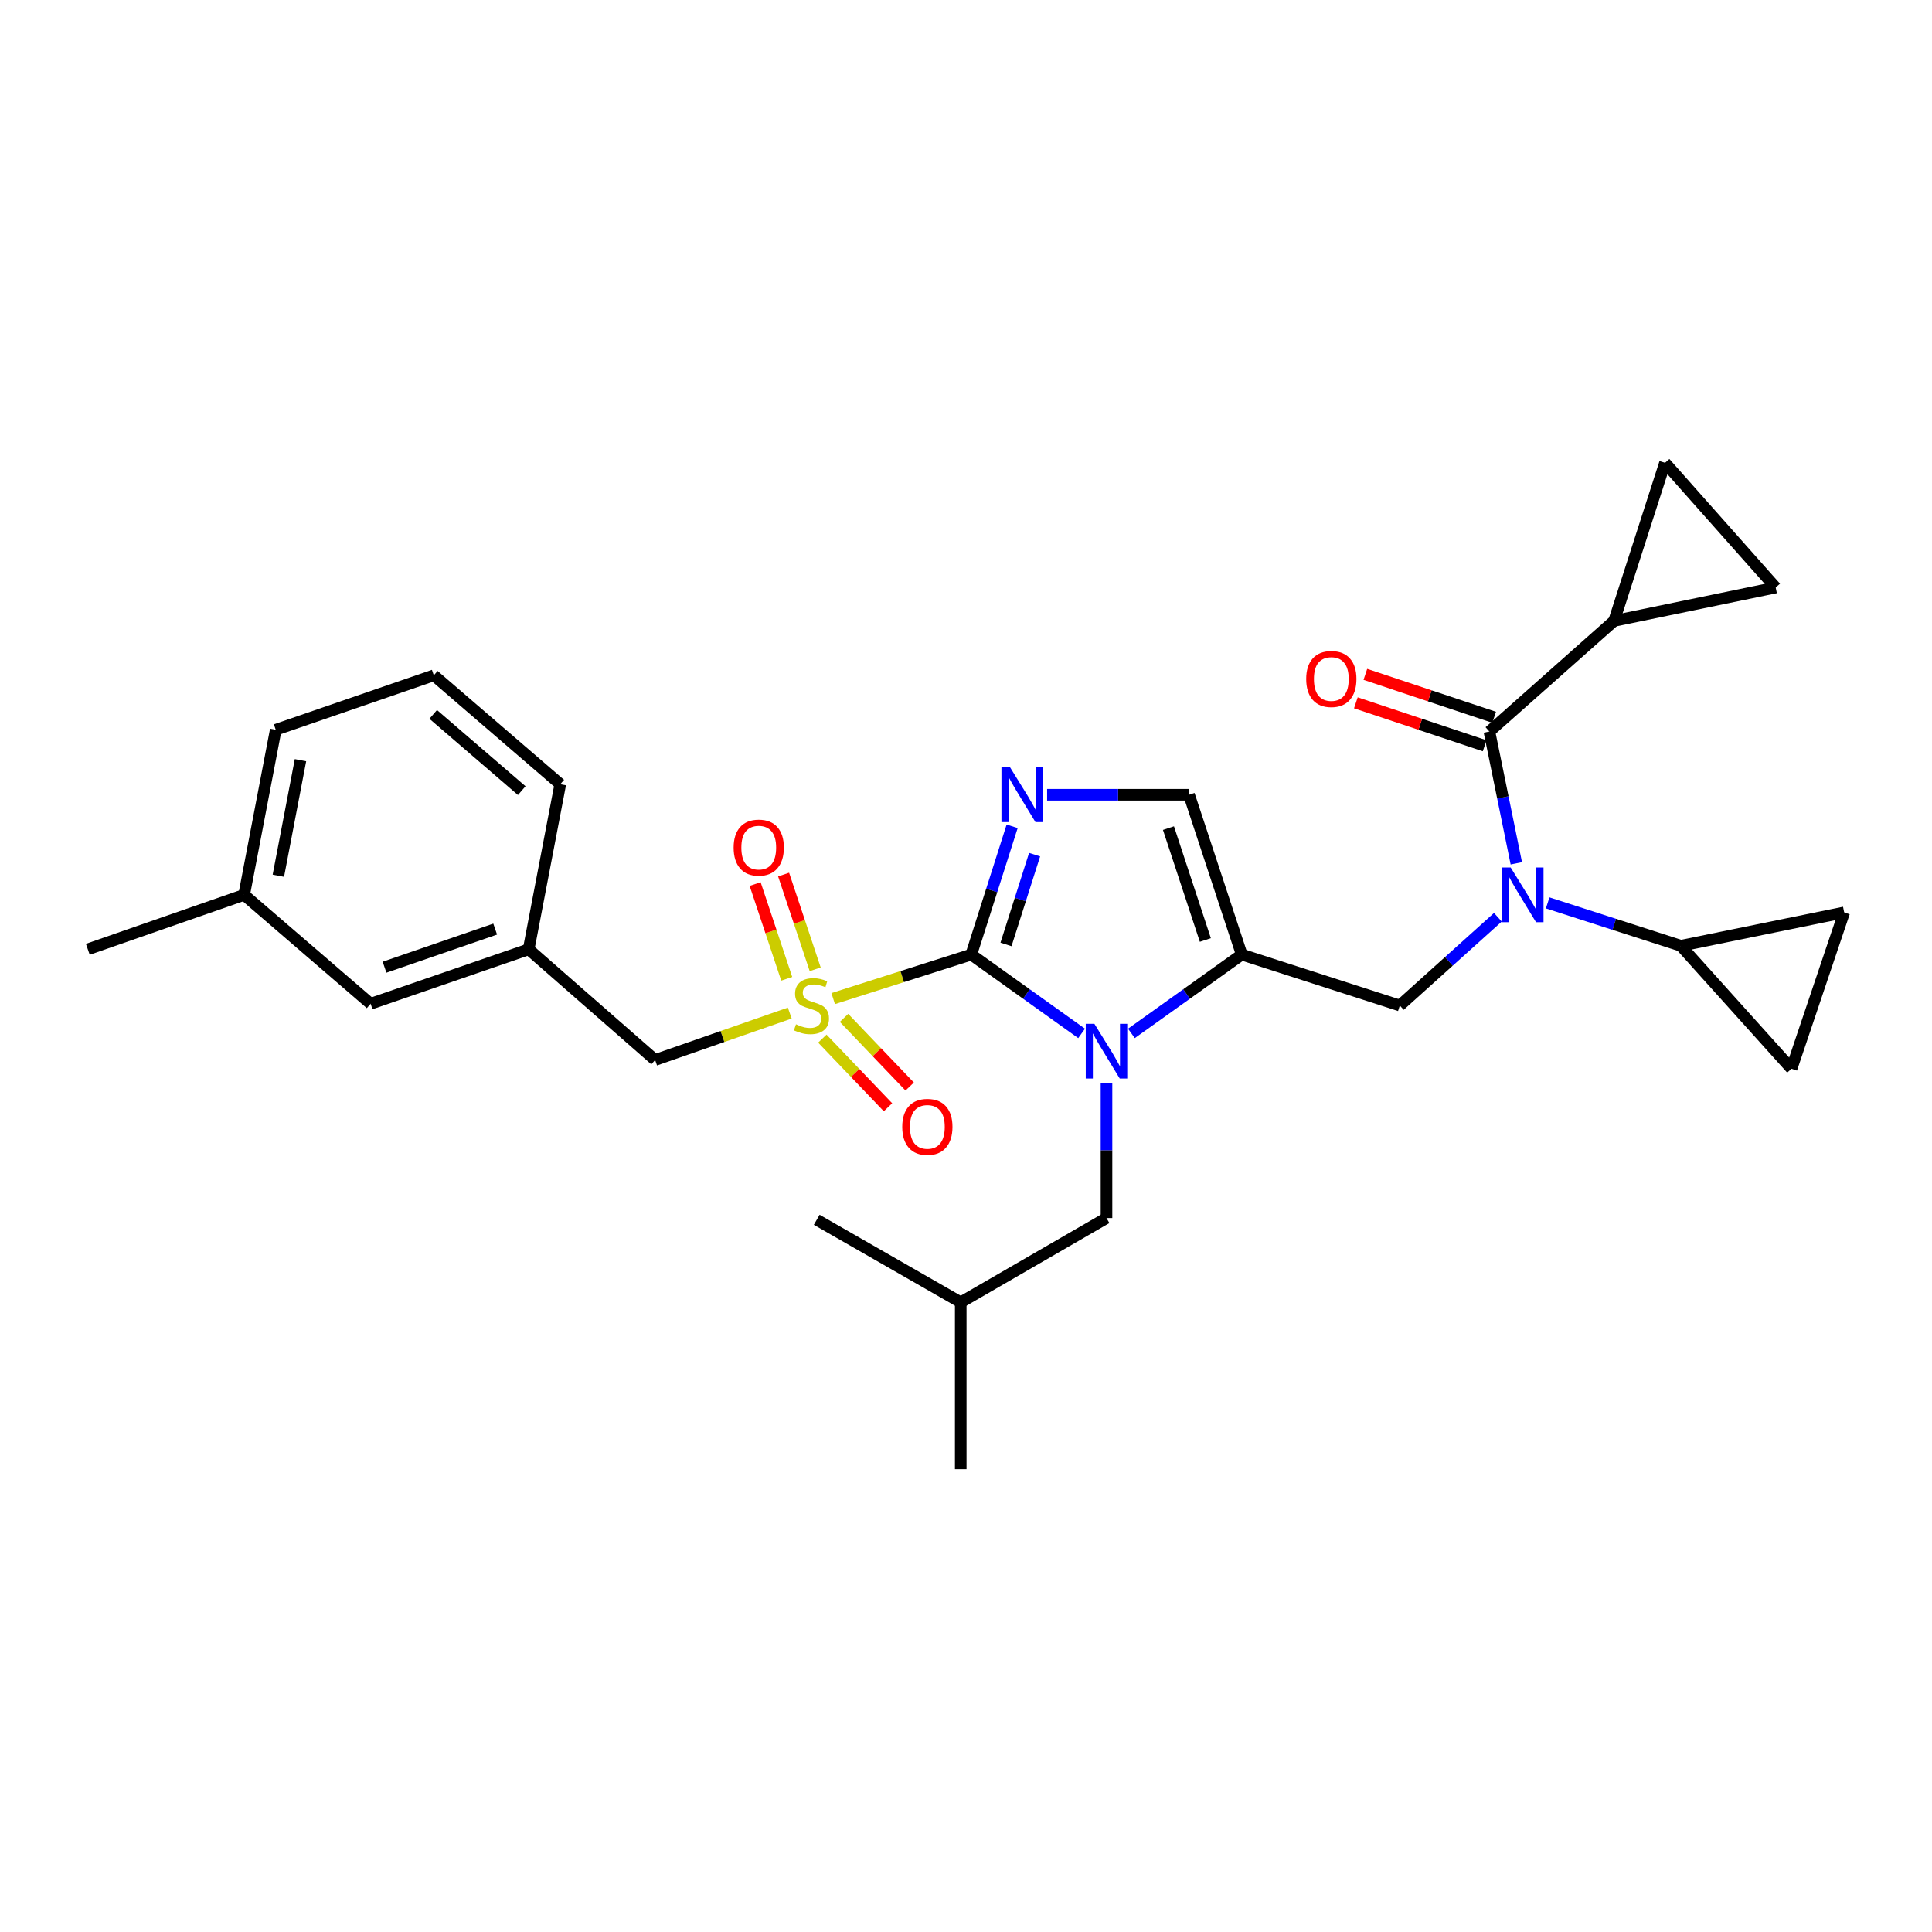 <?xml version='1.0' encoding='iso-8859-1'?>
<svg version='1.1' baseProfile='full'
              xmlns='http://www.w3.org/2000/svg'
                      xmlns:rdkit='http://www.rdkit.org/xml'
                      xmlns:xlink='http://www.w3.org/1999/xlink'
                  xml:space='preserve'
width='1000px' height='1000px' viewBox='0 0 1000 1000'>
<!-- END OF HEADER -->
<rect style='opacity:1.0;fill:#FFFFFF;stroke:none' width='1000' height='1000' x='0' y='0'> </rect>
<path class='bond-0' d='M 775.303,474.773 L 749.924,497.611' style='fill:none;fill-rule:evenodd;stroke:#0000FF;stroke-width:6px;stroke-linecap:butt;stroke-linejoin:miter;stroke-opacity:1' />
<path class='bond-0' d='M 749.924,497.611 L 724.546,520.45' style='fill:none;fill-rule:evenodd;stroke:#000000;stroke-width:6px;stroke-linecap:butt;stroke-linejoin:miter;stroke-opacity:1' />
<path class='bond-1' d='M 784.849,446.864 L 777.879,412.75' style='fill:none;fill-rule:evenodd;stroke:#0000FF;stroke-width:6px;stroke-linecap:butt;stroke-linejoin:miter;stroke-opacity:1' />
<path class='bond-1' d='M 777.879,412.75 L 770.908,378.637' style='fill:none;fill-rule:evenodd;stroke:#000000;stroke-width:6px;stroke-linecap:butt;stroke-linejoin:miter;stroke-opacity:1' />
<path class='bond-2' d='M 801.072,467.334 L 835.537,478.438' style='fill:none;fill-rule:evenodd;stroke:#0000FF;stroke-width:6px;stroke-linecap:butt;stroke-linejoin:miter;stroke-opacity:1' />
<path class='bond-2' d='M 835.537,478.438 L 870.001,489.542' style='fill:none;fill-rule:evenodd;stroke:#000000;stroke-width:6px;stroke-linecap:butt;stroke-linejoin:miter;stroke-opacity:1' />
<path class='bond-3' d='M 835.451,321.368 L 919.09,304.093' style='fill:none;fill-rule:evenodd;stroke:#000000;stroke-width:6px;stroke-linecap:butt;stroke-linejoin:miter;stroke-opacity:1' />
<path class='bond-4' d='M 835.451,321.368 L 861.812,239.55' style='fill:none;fill-rule:evenodd;stroke:#000000;stroke-width:6px;stroke-linecap:butt;stroke-linejoin:miter;stroke-opacity:1' />
<path class='bond-5' d='M 835.451,321.368 L 770.908,378.637' style='fill:none;fill-rule:evenodd;stroke:#000000;stroke-width:6px;stroke-linecap:butt;stroke-linejoin:miter;stroke-opacity:1' />
<path class='bond-6' d='M 773.364,371.269 L 740.033,360.158' style='fill:none;fill-rule:evenodd;stroke:#000000;stroke-width:6px;stroke-linecap:butt;stroke-linejoin:miter;stroke-opacity:1' />
<path class='bond-6' d='M 740.033,360.158 L 706.703,349.046' style='fill:none;fill-rule:evenodd;stroke:#FF0000;stroke-width:6px;stroke-linecap:butt;stroke-linejoin:miter;stroke-opacity:1' />
<path class='bond-6' d='M 768.452,386.004 L 735.121,374.892' style='fill:none;fill-rule:evenodd;stroke:#000000;stroke-width:6px;stroke-linecap:butt;stroke-linejoin:miter;stroke-opacity:1' />
<path class='bond-6' d='M 735.121,374.892 L 701.791,363.781' style='fill:none;fill-rule:evenodd;stroke:#FF0000;stroke-width:6px;stroke-linecap:butt;stroke-linejoin:miter;stroke-opacity:1' />
<path class='bond-7' d='M 919.09,304.093 L 861.812,239.55' style='fill:none;fill-rule:evenodd;stroke:#000000;stroke-width:6px;stroke-linecap:butt;stroke-linejoin:miter;stroke-opacity:1' />
<path class='bond-8' d='M 870.001,489.542 L 954.545,472.276' style='fill:none;fill-rule:evenodd;stroke:#000000;stroke-width:6px;stroke-linecap:butt;stroke-linejoin:miter;stroke-opacity:1' />
<path class='bond-9' d='M 870.001,489.542 L 927.27,553.179' style='fill:none;fill-rule:evenodd;stroke:#000000;stroke-width:6px;stroke-linecap:butt;stroke-linejoin:miter;stroke-opacity:1' />
<path class='bond-10' d='M 954.545,472.276 L 927.27,553.179' style='fill:none;fill-rule:evenodd;stroke:#000000;stroke-width:6px;stroke-linecap:butt;stroke-linejoin:miter;stroke-opacity:1' />
<path class='bond-11' d='M 431.253,516.865 L 466.99,505.477' style='fill:none;fill-rule:evenodd;stroke:#CCCC00;stroke-width:6px;stroke-linecap:butt;stroke-linejoin:miter;stroke-opacity:1' />
<path class='bond-11' d='M 466.99,505.477 L 502.727,494.089' style='fill:none;fill-rule:evenodd;stroke:#000000;stroke-width:6px;stroke-linecap:butt;stroke-linejoin:miter;stroke-opacity:1' />
<path class='bond-12' d='M 408.781,524.36 L 373.936,536.5' style='fill:none;fill-rule:evenodd;stroke:#CCCC00;stroke-width:6px;stroke-linecap:butt;stroke-linejoin:miter;stroke-opacity:1' />
<path class='bond-12' d='M 373.936,536.5 L 339.091,548.64' style='fill:none;fill-rule:evenodd;stroke:#000000;stroke-width:6px;stroke-linecap:butt;stroke-linejoin:miter;stroke-opacity:1' />
<path class='bond-13' d='M 421.944,501.718 L 413.767,477.195' style='fill:none;fill-rule:evenodd;stroke:#CCCC00;stroke-width:6px;stroke-linecap:butt;stroke-linejoin:miter;stroke-opacity:1' />
<path class='bond-13' d='M 413.767,477.195 L 405.591,452.672' style='fill:none;fill-rule:evenodd;stroke:#FF0000;stroke-width:6px;stroke-linecap:butt;stroke-linejoin:miter;stroke-opacity:1' />
<path class='bond-13' d='M 407.209,506.63 L 399.033,482.107' style='fill:none;fill-rule:evenodd;stroke:#CCCC00;stroke-width:6px;stroke-linecap:butt;stroke-linejoin:miter;stroke-opacity:1' />
<path class='bond-13' d='M 399.033,482.107 L 390.857,457.584' style='fill:none;fill-rule:evenodd;stroke:#FF0000;stroke-width:6px;stroke-linecap:butt;stroke-linejoin:miter;stroke-opacity:1' />
<path class='bond-14' d='M 425.641,537.581 L 442.632,555.347' style='fill:none;fill-rule:evenodd;stroke:#CCCC00;stroke-width:6px;stroke-linecap:butt;stroke-linejoin:miter;stroke-opacity:1' />
<path class='bond-14' d='M 442.632,555.347 L 459.623,573.113' style='fill:none;fill-rule:evenodd;stroke:#FF0000;stroke-width:6px;stroke-linecap:butt;stroke-linejoin:miter;stroke-opacity:1' />
<path class='bond-14' d='M 436.865,526.846 L 453.856,544.611' style='fill:none;fill-rule:evenodd;stroke:#CCCC00;stroke-width:6px;stroke-linecap:butt;stroke-linejoin:miter;stroke-opacity:1' />
<path class='bond-14' d='M 453.856,544.611 L 470.848,562.377' style='fill:none;fill-rule:evenodd;stroke:#FF0000;stroke-width:6px;stroke-linecap:butt;stroke-linejoin:miter;stroke-opacity:1' />
<path class='bond-15' d='M 339.091,548.64 L 273.633,491.363' style='fill:none;fill-rule:evenodd;stroke:#000000;stroke-width:6px;stroke-linecap:butt;stroke-linejoin:miter;stroke-opacity:1' />
<path class='bond-16' d='M 191.824,519.544 L 273.633,491.363' style='fill:none;fill-rule:evenodd;stroke:#000000;stroke-width:6px;stroke-linecap:butt;stroke-linejoin:miter;stroke-opacity:1' />
<path class='bond-16' d='M 199.037,500.632 L 256.303,480.905' style='fill:none;fill-rule:evenodd;stroke:#000000;stroke-width:6px;stroke-linecap:butt;stroke-linejoin:miter;stroke-opacity:1' />
<path class='bond-17' d='M 191.824,519.544 L 126.366,463.181' style='fill:none;fill-rule:evenodd;stroke:#000000;stroke-width:6px;stroke-linecap:butt;stroke-linejoin:miter;stroke-opacity:1' />
<path class='bond-18' d='M 273.633,491.363 L 290.002,405.912' style='fill:none;fill-rule:evenodd;stroke:#000000;stroke-width:6px;stroke-linecap:butt;stroke-linejoin:miter;stroke-opacity:1' />
<path class='bond-19' d='M 585.614,534.885 L 614.171,514.487' style='fill:none;fill-rule:evenodd;stroke:#0000FF;stroke-width:6px;stroke-linecap:butt;stroke-linejoin:miter;stroke-opacity:1' />
<path class='bond-19' d='M 614.171,514.487 L 642.728,494.089' style='fill:none;fill-rule:evenodd;stroke:#000000;stroke-width:6px;stroke-linecap:butt;stroke-linejoin:miter;stroke-opacity:1' />
<path class='bond-20' d='M 559.833,534.884 L 531.28,514.487' style='fill:none;fill-rule:evenodd;stroke:#0000FF;stroke-width:6px;stroke-linecap:butt;stroke-linejoin:miter;stroke-opacity:1' />
<path class='bond-20' d='M 531.28,514.487 L 502.727,494.089' style='fill:none;fill-rule:evenodd;stroke:#000000;stroke-width:6px;stroke-linecap:butt;stroke-linejoin:miter;stroke-opacity:1' />
<path class='bond-21' d='M 572.723,560.412 L 572.723,595.435' style='fill:none;fill-rule:evenodd;stroke:#0000FF;stroke-width:6px;stroke-linecap:butt;stroke-linejoin:miter;stroke-opacity:1' />
<path class='bond-21' d='M 572.723,595.435 L 572.723,630.458' style='fill:none;fill-rule:evenodd;stroke:#000000;stroke-width:6px;stroke-linecap:butt;stroke-linejoin:miter;stroke-opacity:1' />
<path class='bond-22' d='M 642.728,494.089 L 615.453,411.365' style='fill:none;fill-rule:evenodd;stroke:#000000;stroke-width:6px;stroke-linecap:butt;stroke-linejoin:miter;stroke-opacity:1' />
<path class='bond-22' d='M 623.886,486.544 L 604.793,428.638' style='fill:none;fill-rule:evenodd;stroke:#000000;stroke-width:6px;stroke-linecap:butt;stroke-linejoin:miter;stroke-opacity:1' />
<path class='bond-23' d='M 642.728,494.089 L 724.546,520.45' style='fill:none;fill-rule:evenodd;stroke:#000000;stroke-width:6px;stroke-linecap:butt;stroke-linejoin:miter;stroke-opacity:1' />
<path class='bond-24' d='M 615.453,411.365 L 578.72,411.365' style='fill:none;fill-rule:evenodd;stroke:#000000;stroke-width:6px;stroke-linecap:butt;stroke-linejoin:miter;stroke-opacity:1' />
<path class='bond-24' d='M 578.72,411.365 L 541.987,411.365' style='fill:none;fill-rule:evenodd;stroke:#0000FF;stroke-width:6px;stroke-linecap:butt;stroke-linejoin:miter;stroke-opacity:1' />
<path class='bond-25' d='M 523.884,427.696 L 513.305,460.893' style='fill:none;fill-rule:evenodd;stroke:#0000FF;stroke-width:6px;stroke-linecap:butt;stroke-linejoin:miter;stroke-opacity:1' />
<path class='bond-25' d='M 513.305,460.893 L 502.727,494.089' style='fill:none;fill-rule:evenodd;stroke:#000000;stroke-width:6px;stroke-linecap:butt;stroke-linejoin:miter;stroke-opacity:1' />
<path class='bond-25' d='M 535.509,442.371 L 528.104,465.608' style='fill:none;fill-rule:evenodd;stroke:#0000FF;stroke-width:6px;stroke-linecap:butt;stroke-linejoin:miter;stroke-opacity:1' />
<path class='bond-25' d='M 528.104,465.608 L 520.699,488.846' style='fill:none;fill-rule:evenodd;stroke:#000000;stroke-width:6px;stroke-linecap:butt;stroke-linejoin:miter;stroke-opacity:1' />
<path class='bond-26' d='M 572.723,630.458 L 497.273,674.094' style='fill:none;fill-rule:evenodd;stroke:#000000;stroke-width:6px;stroke-linecap:butt;stroke-linejoin:miter;stroke-opacity:1' />
<path class='bond-27' d='M 497.273,674.094 L 422.73,631.364' style='fill:none;fill-rule:evenodd;stroke:#000000;stroke-width:6px;stroke-linecap:butt;stroke-linejoin:miter;stroke-opacity:1' />
<path class='bond-28' d='M 497.273,674.094 L 497.273,760.45' style='fill:none;fill-rule:evenodd;stroke:#000000;stroke-width:6px;stroke-linecap:butt;stroke-linejoin:miter;stroke-opacity:1' />
<path class='bond-29' d='M 126.366,463.181 L 142.726,377.731' style='fill:none;fill-rule:evenodd;stroke:#000000;stroke-width:6px;stroke-linecap:butt;stroke-linejoin:miter;stroke-opacity:1' />
<path class='bond-29' d='M 144.075,453.284 L 155.527,393.469' style='fill:none;fill-rule:evenodd;stroke:#000000;stroke-width:6px;stroke-linecap:butt;stroke-linejoin:miter;stroke-opacity:1' />
<path class='bond-30' d='M 126.366,463.181 L 45.455,491.363' style='fill:none;fill-rule:evenodd;stroke:#000000;stroke-width:6px;stroke-linecap:butt;stroke-linejoin:miter;stroke-opacity:1' />
<path class='bond-31' d='M 224.544,349.549 L 142.726,377.731' style='fill:none;fill-rule:evenodd;stroke:#000000;stroke-width:6px;stroke-linecap:butt;stroke-linejoin:miter;stroke-opacity:1' />
<path class='bond-32' d='M 224.544,349.549 L 290.002,405.912' style='fill:none;fill-rule:evenodd;stroke:#000000;stroke-width:6px;stroke-linecap:butt;stroke-linejoin:miter;stroke-opacity:1' />
<path class='bond-32' d='M 224.228,369.773 L 270.049,409.227' style='fill:none;fill-rule:evenodd;stroke:#000000;stroke-width:6px;stroke-linecap:butt;stroke-linejoin:miter;stroke-opacity:1' />
<path  class='atom-0' d='M 781.923 449.021
L 791.203 464.021
Q 792.123 465.501, 793.603 468.181
Q 795.083 470.861, 795.163 471.021
L 795.163 449.021
L 798.923 449.021
L 798.923 477.341
L 795.043 477.341
L 785.083 460.941
Q 783.923 459.021, 782.683 456.821
Q 781.483 454.621, 781.123 453.941
L 781.123 477.341
L 777.443 477.341
L 777.443 449.021
L 781.923 449.021
' fill='#0000FF'/>
<path  class='atom-3' d='M 676.09 351.441
Q 676.09 344.641, 679.45 340.841
Q 682.81 337.041, 689.09 337.041
Q 695.37 337.041, 698.73 340.841
Q 702.09 344.641, 702.09 351.441
Q 702.09 358.321, 698.69 362.241
Q 695.29 366.121, 689.09 366.121
Q 682.85 366.121, 679.45 362.241
Q 676.09 358.361, 676.09 351.441
M 689.09 362.921
Q 693.41 362.921, 695.73 360.041
Q 698.09 357.121, 698.09 351.441
Q 698.09 345.881, 695.73 343.081
Q 693.41 340.241, 689.09 340.241
Q 684.77 340.241, 682.41 343.041
Q 680.09 345.841, 680.09 351.441
Q 680.09 357.161, 682.41 360.041
Q 684.77 362.921, 689.09 362.921
' fill='#FF0000'/>
<path  class='atom-8' d='M 412.003 530.17
Q 412.323 530.29, 413.643 530.85
Q 414.963 531.41, 416.403 531.77
Q 417.883 532.09, 419.323 532.09
Q 422.003 532.09, 423.563 530.81
Q 425.123 529.49, 425.123 527.21
Q 425.123 525.65, 424.323 524.69
Q 423.563 523.73, 422.363 523.21
Q 421.163 522.69, 419.163 522.09
Q 416.643 521.33, 415.123 520.61
Q 413.643 519.89, 412.563 518.37
Q 411.523 516.85, 411.523 514.29
Q 411.523 510.73, 413.923 508.53
Q 416.363 506.33, 421.163 506.33
Q 424.443 506.33, 428.163 507.89
L 427.243 510.97
Q 423.843 509.57, 421.283 509.57
Q 418.523 509.57, 417.003 510.73
Q 415.483 511.85, 415.523 513.81
Q 415.523 515.33, 416.283 516.25
Q 417.083 517.17, 418.203 517.69
Q 419.363 518.21, 421.283 518.81
Q 423.843 519.61, 425.363 520.41
Q 426.883 521.21, 427.963 522.85
Q 429.083 524.45, 429.083 527.21
Q 429.083 531.13, 426.443 533.25
Q 423.843 535.33, 419.483 535.33
Q 416.963 535.33, 415.043 534.77
Q 413.163 534.25, 410.923 533.33
L 412.003 530.17
' fill='#CCCC00'/>
<path  class='atom-10' d='M 379.727 438.721
Q 379.727 431.921, 383.087 428.121
Q 386.447 424.321, 392.727 424.321
Q 399.007 424.321, 402.367 428.121
Q 405.727 431.921, 405.727 438.721
Q 405.727 445.601, 402.327 449.521
Q 398.927 453.401, 392.727 453.401
Q 386.487 453.401, 383.087 449.521
Q 379.727 445.641, 379.727 438.721
M 392.727 450.201
Q 397.047 450.201, 399.367 447.321
Q 401.727 444.401, 401.727 438.721
Q 401.727 433.161, 399.367 430.361
Q 397.047 427.521, 392.727 427.521
Q 388.407 427.521, 386.047 430.321
Q 383.727 433.121, 383.727 438.721
Q 383.727 444.441, 386.047 447.321
Q 388.407 450.201, 392.727 450.201
' fill='#FF0000'/>
<path  class='atom-11' d='M 466.999 583.261
Q 466.999 576.461, 470.359 572.661
Q 473.719 568.861, 479.999 568.861
Q 486.279 568.861, 489.639 572.661
Q 492.999 576.461, 492.999 583.261
Q 492.999 590.141, 489.599 594.061
Q 486.199 597.941, 479.999 597.941
Q 473.759 597.941, 470.359 594.061
Q 466.999 590.181, 466.999 583.261
M 479.999 594.741
Q 484.319 594.741, 486.639 591.861
Q 488.999 588.941, 488.999 583.261
Q 488.999 577.701, 486.639 574.901
Q 484.319 572.061, 479.999 572.061
Q 475.679 572.061, 473.319 574.861
Q 470.999 577.661, 470.999 583.261
Q 470.999 588.981, 473.319 591.861
Q 475.679 594.741, 479.999 594.741
' fill='#FF0000'/>
<path  class='atom-14' d='M 566.463 529.933
L 575.743 544.933
Q 576.663 546.413, 578.143 549.093
Q 579.623 551.773, 579.703 551.933
L 579.703 529.933
L 583.463 529.933
L 583.463 558.253
L 579.583 558.253
L 569.623 541.853
Q 568.463 539.933, 567.223 537.733
Q 566.023 535.533, 565.663 534.853
L 565.663 558.253
L 561.983 558.253
L 561.983 529.933
L 566.463 529.933
' fill='#0000FF'/>
<path  class='atom-17' d='M 522.828 397.205
L 532.108 412.205
Q 533.028 413.685, 534.508 416.365
Q 535.988 419.045, 536.068 419.205
L 536.068 397.205
L 539.828 397.205
L 539.828 425.525
L 535.948 425.525
L 525.988 409.125
Q 524.828 407.205, 523.588 405.005
Q 522.388 402.805, 522.028 402.125
L 522.028 425.525
L 518.348 425.525
L 518.348 397.205
L 522.828 397.205
' fill='#0000FF'/>
</svg>
